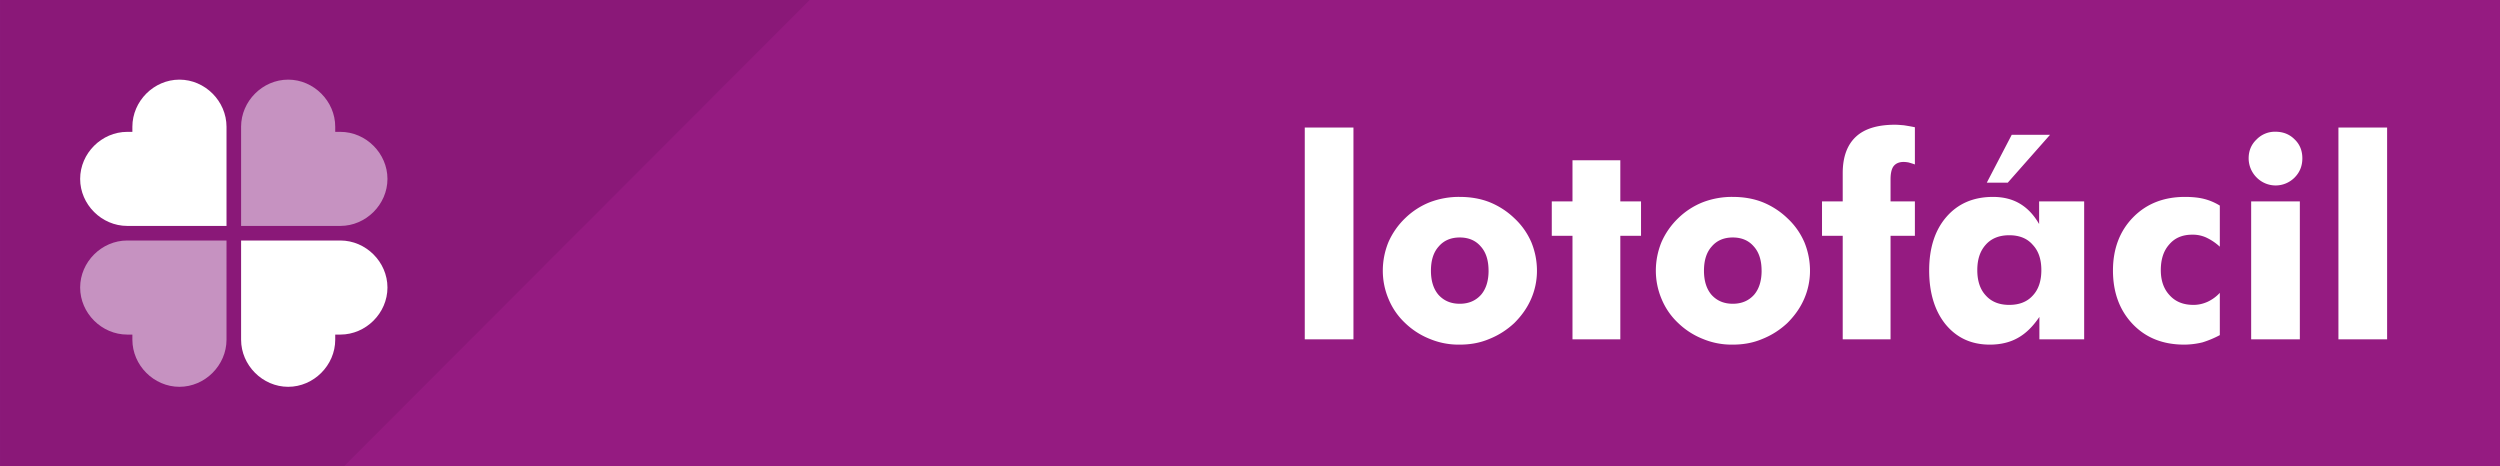 <svg xmlns="http://www.w3.org/2000/svg" viewBox="0 0 135.467 25.278"><path fill="#951b81" fill-rule="evenodd" d="M177.138 139.952H41.671v-25.278h135.467z" style="stroke-width:.922" transform="translate(-41.671 -114.674)"/><path d="M112.372 133.06v-11.475h2.638v11.475zM122.331 129.346c0-.561-.136-1-.424-1.319-.273-.318-.652-.485-1.137-.485s-.864.167-1.137.485c-.288.318-.424.758-.424 1.319 0 .545.136.985.409 1.303.288.319.667.485 1.152.485.485 0 .864-.166 1.152-.485.273-.318.41-.758.41-1.303m2.622 0c0 .53-.107 1.046-.319 1.53-.212.486-.515.91-.91 1.304-.409.38-.863.667-1.363.865-.5.212-1.031.303-1.592.303a4.047 4.047 0 0 1-1.607-.303 4.105 4.105 0 0 1-1.35-.865 3.728 3.728 0 0 1-.894-1.288 3.924 3.924 0 0 1-.318-1.546c0-.546.106-1.061.303-1.547.213-.485.516-.924.91-1.303a4.042 4.042 0 0 1 1.334-.864 4.401 4.401 0 0 1 1.622-.288c.576 0 1.122.09 1.622.288.485.197.94.485 1.334.864.409.379.712.818.924 1.304.198.485.304 1 .304 1.546zM126.879 133.06v-5.61h-1.122v-1.864h1.122v-2.228h2.592v2.228h1.122v1.865h-1.122v5.609zM137.126 129.346c0-.561-.136-1-.424-1.319-.273-.318-.652-.485-1.137-.485s-.864.167-1.137.485c-.288.318-.424.758-.424 1.319 0 .545.136.985.409 1.303.288.319.667.485 1.152.485.485 0 .864-.166 1.152-.485.273-.318.41-.758.41-1.303m2.622 0c0 .53-.107 1.046-.319 1.53-.212.486-.515.91-.91 1.304-.409.38-.863.667-1.363.865-.5.212-1.031.303-1.592.303a4.047 4.047 0 0 1-1.607-.303 4.105 4.105 0 0 1-1.35-.865 3.727 3.727 0 0 1-.894-1.288 3.924 3.924 0 0 1-.318-1.546c0-.546.106-1.061.303-1.547.213-.485.516-.924.91-1.303a4.042 4.042 0 0 1 1.334-.864 4.401 4.401 0 0 1 1.622-.288c.576 0 1.122.09 1.622.288.485.197.94.485 1.334.864.409.379.712.818.924 1.304.198.485.304 1 .304 1.546zM141.522 133.06v-5.61H140.4v-1.864h1.122v-1.53c0-.88.243-1.532.713-1.971.47-.44 1.182-.652 2.122-.652.136 0 .303.015.485.03.182.03.38.06.591.106v2.016c-.121-.045-.227-.075-.333-.106a1.653 1.653 0 0 0-.273-.03c-.243 0-.425.076-.546.228-.106.136-.167.378-.167.712v1.197h1.319v1.865h-1.319v5.609zM152.285 129.315c0-.59-.152-1.045-.47-1.379-.303-.349-.728-.515-1.273-.515-.53 0-.955.166-1.258.5-.319.349-.47.803-.47 1.394 0 .576.151 1.046.47 1.38.303.334.727.5 1.258.5.545 0 .97-.166 1.273-.5.319-.334.47-.804.47-1.38m2.32-3.729v7.474h-2.426v-1.213c-.349.515-.728.894-1.167 1.137-.425.242-.94.364-1.516.364-1 0-1.79-.364-2.395-1.092-.592-.727-.895-1.713-.895-2.925 0-1.228.319-2.198.94-2.91.622-.713 1.455-1.077 2.517-1.077.56 0 1.046.121 1.455.364.41.242.758.606 1.046 1.106v-1.228h2.44m-1.849-3.607-2.289 2.592h-1.137l1.35-2.592zM161.956 128.042a2.909 2.909 0 0 0-.743-.5 1.764 1.764 0 0 0-.742-.152c-.53 0-.94.167-1.243.516-.319.348-.47.818-.47 1.41 0 .575.167 1.03.485 1.364.318.349.743.515 1.288.515.273 0 .516-.06.758-.166.228-.107.455-.258.667-.486v2.29a5.418 5.418 0 0 1-.94.393 4.27 4.27 0 0 1-.985.122c-1.152 0-2.077-.364-2.79-1.107-.711-.743-1.075-1.713-1.075-2.91 0-1.168.364-2.138 1.091-2.88.728-.743 1.667-1.107 2.805-1.107.378 0 .727.03 1.03.106.304.076.591.197.864.364zM163.518 123.252c0-.394.136-.743.424-1.016a1.384 1.384 0 0 1 1.03-.424c.41 0 .759.136 1.032.41.288.272.424.62.424 1.03 0 .41-.136.758-.424 1.046a1.445 1.445 0 0 1-2.062-.015 1.469 1.469 0 0 1-.424-1.03m.136 9.807v-7.474h2.638v7.474zM168.383 133.06v-11.475h2.638v11.475z" style="fill:#fff;stroke-width:15.159" transform="translate(-41.671 -114.674)"/><path fill="#8a1878" fill-rule="evenodd" d="M41.672 114.674v25.278h18.626l25.247-25.278z" style="stroke-width:.922" transform="translate(-41.671 -114.674)"/><path fill="#c692c1" fill-rule="evenodd" d="M53.945 133.081c0 1.386-1.164 2.553-2.551 2.553-1.387 0-2.55-1.167-2.55-2.553v-.277h-.278c-1.388 0-2.552-1.164-2.552-2.55 0-1.384 1.164-2.548 2.552-2.548h5.379z" style="stroke-width:.922" transform="translate(-41.671 -114.674)"/><path fill="#fff" fill-rule="evenodd" d="M53.945 121.542c0-1.386-1.164-2.553-2.551-2.553-1.387 0-2.55 1.167-2.55 2.553v.277h-.278c-1.388 0-2.552 1.163-2.552 2.55 0 1.384 1.164 2.547 2.552 2.547h5.379zM54.735 133.081c0 1.386 1.164 2.553 2.551 2.553 1.386 0 2.55-1.167 2.55-2.553v-.277h.277c1.388 0 2.553-1.164 2.553-2.55 0-1.384-1.165-2.548-2.553-2.548h-5.378z" style="stroke-width:.922" transform="translate(-41.671 -114.674)"/><path fill="#c692c1" fill-rule="evenodd" d="M54.735 121.542c0-1.386 1.164-2.553 2.551-2.553 1.386 0 2.55 1.167 2.55 2.553v.277h.277c1.388 0 2.553 1.163 2.553 2.55 0 1.384-1.165 2.547-2.553 2.547h-5.378z" style="stroke-width:.922" transform="translate(-41.671 -114.674)"/></svg>
